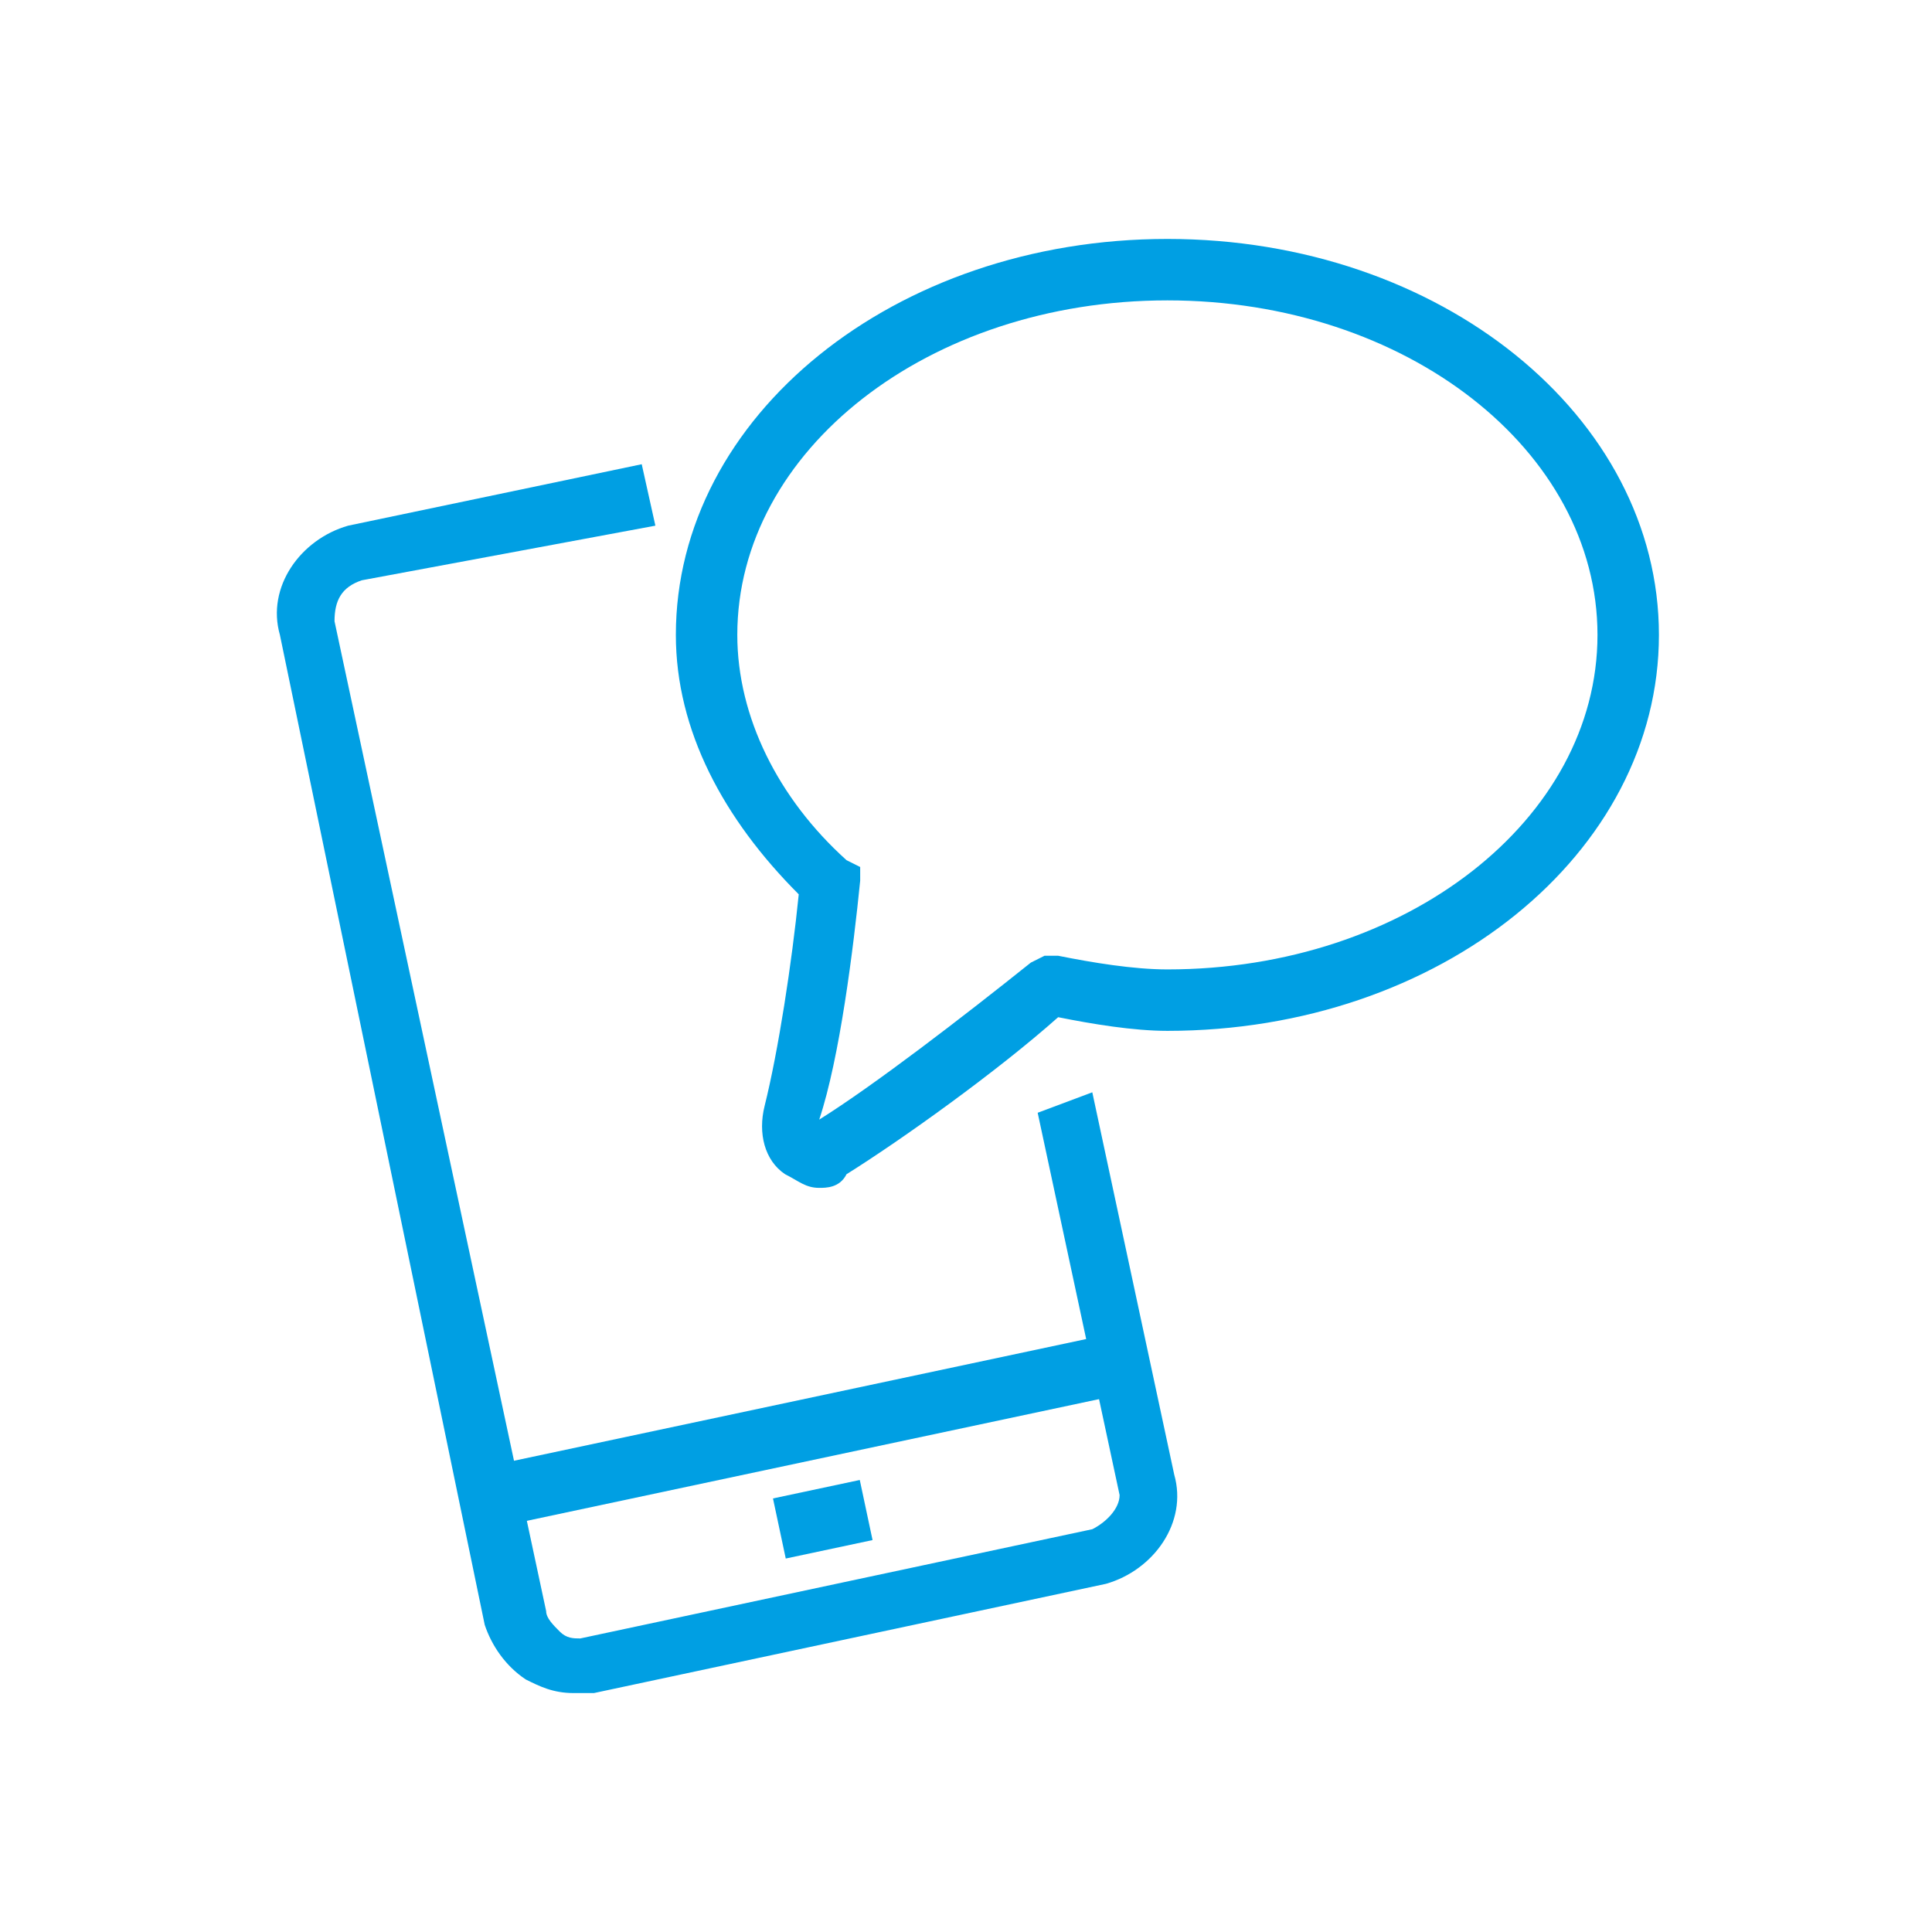 <?xml version="1.0" encoding="UTF-8"?> <!-- Generator: Adobe Illustrator 24.0.2, SVG Export Plug-In . SVG Version: 6.00 Build 0) --> <svg xmlns="http://www.w3.org/2000/svg" xmlns:xlink="http://www.w3.org/1999/xlink" id="Laag_1" x="0px" y="0px" viewBox="0 0 28.3 28.3" style="enable-background:new 0 0 28.3 28.3;" xml:space="preserve"> <style type="text/css"> .st0{fill:#009FE3;} </style> <g> <path class="st0" d="M8.4,24.8c-0.3,0-0.5-0.1-0.7-0.2c-0.3-0.2-0.5-0.5-0.6-0.8L4.1,9.3c-0.2-0.7,0.3-1.4,1-1.6l4.3-0.9l0.2,0.9 L5.3,8.5C5,8.6,4.9,8.8,4.9,9.1L8,23.6c0,0.1,0.1,0.2,0.2,0.3c0.1,0.1,0.2,0.1,0.3,0.1l7.5-1.6c0.2-0.1,0.4-0.3,0.4-0.5l-1.2-5.6 L16,16l1.2,5.6c0.2,0.7-0.3,1.4-1,1.6l-7.5,1.6C8.6,24.8,8.5,24.8,8.4,24.8z"></path> <rect x="7.1" y="20.5" transform="matrix(0.978 -0.208 0.208 0.978 -4.093 2.913)" class="st0" width="9.4" height="0.9"></rect> <rect x="11.4" y="21.8" transform="matrix(0.978 -0.208 0.208 0.978 -4.361 3)" class="st0" width="1.3" height="0.9"></rect> <path class="st0" d="M12,17.4c-0.2,0-0.3-0.1-0.5-0.2c-0.3-0.2-0.4-0.6-0.3-1c0.2-0.8,0.4-2.1,0.5-3.1c-1.1-1.1-1.8-2.4-1.8-3.8 c0-3.2,3.2-5.8,7.2-5.8c4,0,7.2,2.6,7.2,5.8s-3.2,5.8-7.2,5.8c-0.5,0-1.1-0.1-1.6-0.2c-0.9,0.8-2.3,1.8-3.1,2.3 C12.3,17.4,12.1,17.4,12,17.4z M17.1,4.4c-3.5,0-6.3,2.2-6.3,4.9c0,1.2,0.6,2.4,1.6,3.3l0.2,0.1l0,0.2c-0.1,1-0.3,2.6-0.6,3.5 c0.8-0.5,2.1-1.5,3.1-2.3l0.2-0.1l0.2,0c0.5,0.1,1.1,0.2,1.6,0.2c3.5,0,6.3-2.2,6.3-4.9S20.6,4.4,17.1,4.4z"></path> </g> </svg> 
